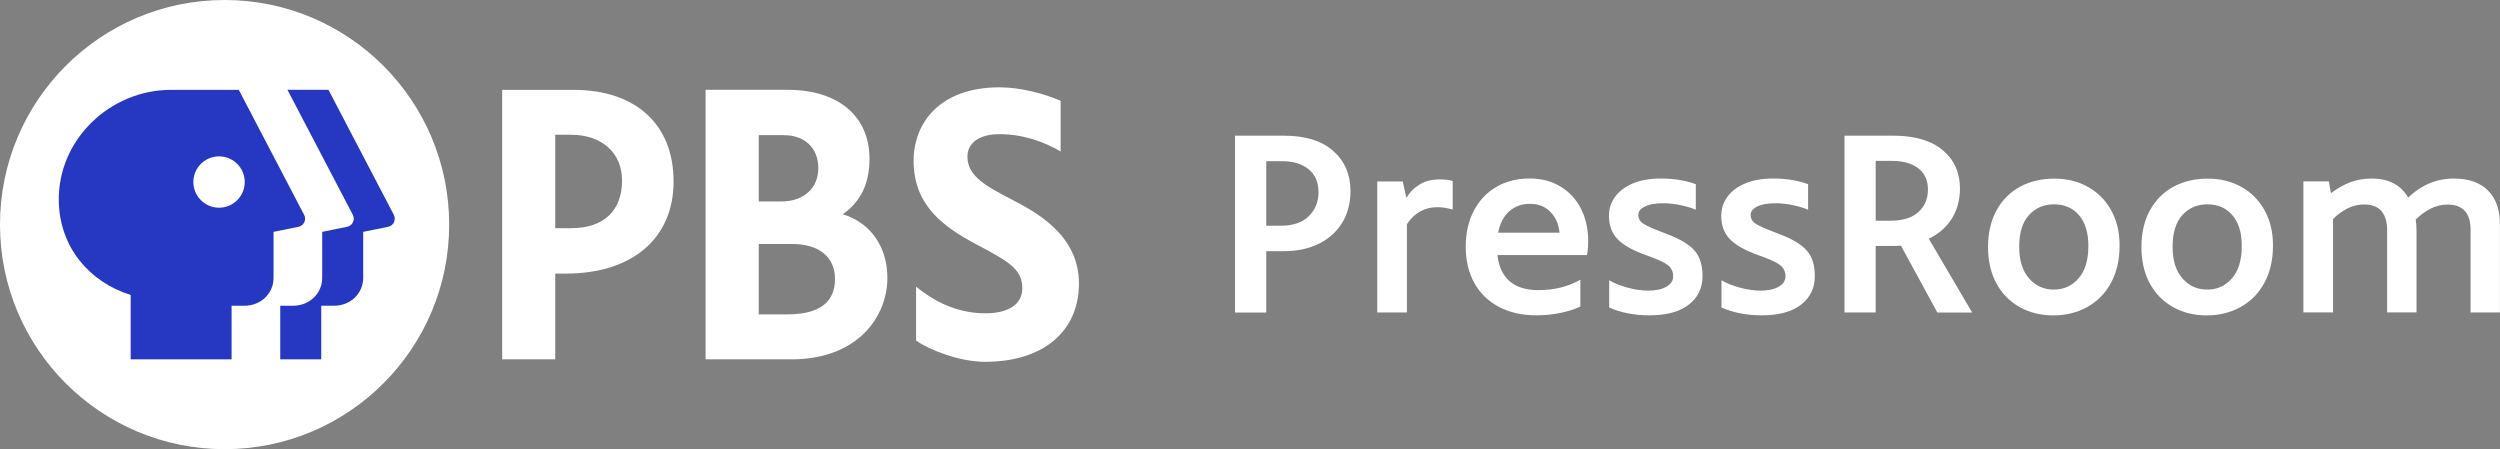 <?xml version="1.0" encoding="UTF-8"?>
<svg id="Layer_2" data-name="Layer 2" xmlns="http://www.w3.org/2000/svg" viewBox="0 0 556.58 100">
  <rect x="0" y="0" width="556.58" height="100" fill="#808080" stroke="none"/>
  <defs>
    <style>
      .cls-1 {
        fill: #fff;
      }

      .cls-2 {
        fill: #2638c1;
      }
    </style>
  </defs>
  <g id="Layer_1-2" data-name="Layer 1">
    <g>
      <g>
        <path class="cls-1" d="m100,50c0,27.61-22.39,50-50,50S0,77.61,0,50,22.39,0,50,0s50,22.39,50,50"/>
        <g>
          <path class="cls-1" d="m225.27,44.43c-5.47-2.83-9.89-5.14-9.89-9.53,0-3.1,2.65-5.03,7.12-5.03,5.31,0,10.02,1.72,13.63,3.86v-11.29c-3.78-1.63-8.98-3-13.63-3-13.19,0-19.1,7.86-19.1,16.36,0,9.98,6.72,14.77,14.13,18.69,7.31,3.86,10.07,5.54,10.07,9.71,0,3.53-3.06,5.55-8.19,5.55-7.13,0-12.18-3.29-15.46-5.93v12c3.08,2.15,9.69,4.73,15.38,4.73,12.81,0,20.88-6.68,20.88-17.44s-9.48-15.85-14.95-18.68Z"/>
          <path class="cls-1" d="m127.62,20h-15.82v60h11.81v-19.09h2.38c14.78,0,23.97-7.86,23.97-20.51s-8.35-20.4-22.33-20.4Zm-4.01,10h3.47c6.93,0,11.41,4.01,11.41,10.22,0,6.72-4.13,10.58-11.32,10.58h-3.56v-20.8Z"/>
          <path class="cls-1" d="m187.64,47.69c4-2.81,5.94-6.85,5.94-12.34,0-9.47-6.96-15.35-18.17-15.35h-18.32v60h19.13c14.66,0,21.34-9.42,21.34-18.16,0-6.92-3.78-12.27-9.94-14.14Zm-13.06-17.59c4.62,0,7.6,2.88,7.6,7.33s-3.23,7.42-8.24,7.42h-5.02v-14.76h5.66Zm-5.66,39.88v-15.66h7.47c5.95,0,9.51,2.91,9.51,7.79,0,5.23-3.57,7.88-10.6,7.88h-6.39Z"/>
        </g>
        <g>
          <path class="cls-2" d="m86.41,50.49l-5.55,1.13v10.26c0,3.44-2.83,6.19-6.5,6.19h-2.84v11.93h-9.13v-11.93h2.84c3.67,0,6.5-2.75,6.5-6.19v-10.26l5.55-1.13c1.2-.24,1.84-1.57,1.27-2.66l-14.55-27.83h9.13l14.55,27.83c.57,1.09-.06,2.42-1.27,2.66Z"/>
          <path class="cls-2" d="m67.71,47.83l-14.55-27.83h-15.06c-13.7,0-25.33,11.21-25.01,24.91.24,10.22,6.84,17.88,16,20.76v14.33h22.47v-11.93h2.84c3.67,0,6.5-2.75,6.5-6.19v-10.26l5.55-1.13c1.2-.24,1.84-1.57,1.27-2.66Zm-18.94-1.59c-3.16,0-5.72-2.56-5.72-5.72s2.56-5.71,5.72-5.71,5.72,2.56,5.72,5.71-2.56,5.72-5.72,5.72Z"/>
        </g>
      </g>
      <g>
        <path class="cls-1" d="m296.81,33.6c2.56,2.26,3.85,5.24,3.85,8.94,0,2.66-.61,5-1.82,7.01-1.22,2.01-2.94,3.57-5.18,4.69-2.24,1.12-4.86,1.68-7.87,1.68h-3.88v13.66h-6.95V30.21h10.94c4.71,0,8.35,1.13,10.92,3.39Zm-5.44,14.53c1.45-1.41,2.17-3.19,2.17-5.36s-.72-3.85-2.17-5.06c-1.45-1.22-3.41-1.82-5.88-1.82h-3.58v14.36h3.24c2.7,0,4.77-.7,6.22-2.11Z"/>
        <path class="cls-1" d="m323.41,40.28v6.37c-1.23-.35-2.37-.52-3.42-.52-2.82,0-5.07,1.25-6.77,3.76v19.68h-6.6v-29.17h5.67l.81,3.65c.73-1.23,1.71-2.23,2.95-2.98,1.23-.75,2.72-1.13,4.46-1.13,1.23,0,2.2.12,2.89.35Z"/>
        <path class="cls-1" d="m353.28,56.78h-19.91c.62,5.21,3.67,7.81,9.15,7.81,3.51,0,6.62-.77,9.32-2.32v5.96c-1.16.58-2.61,1.05-4.37,1.42-1.76.37-3.56.55-5.41.55-3.2,0-5.99-.63-8.36-1.88-2.37-1.26-4.2-3.03-5.47-5.33-1.28-2.3-1.91-4.99-1.91-8.08s.6-5.66,1.79-7.96c1.2-2.3,2.86-4.07,5.01-5.33,2.14-1.25,4.6-1.88,7.38-1.88s4.98.61,6.97,1.83c1.99,1.22,3.5,2.87,4.55,4.98,1.04,2.1,1.56,4.47,1.56,7.09,0,1.39-.1,2.43-.29,3.13Zm-17.28-9.73c-1.25,1.12-2.07,2.7-2.46,4.75h13.66c-.16-1.81-.81-3.34-1.97-4.57-1.15-1.23-2.7-1.85-4.63-1.85-1.81,0-3.35.56-4.6,1.68Z"/>
        <path class="cls-1" d="m358.26,68.47v-6.08c1,.62,2.34,1.16,3.99,1.62,1.66.46,3.22.69,4.69.69,1.7,0,3.05-.29,4.06-.87,1-.58,1.5-1.35,1.5-2.32,0-1.04-.4-1.87-1.19-2.49s-2.34-1.33-4.66-2.14c-3.05-1.08-5.22-2.29-6.51-3.62-1.3-1.33-1.94-3.08-1.94-5.24,0-1.54.45-2.94,1.36-4.2.9-1.25,2.23-2.25,3.96-2.98,1.74-.73,3.82-1.1,6.26-1.1,1.58,0,3.06.13,4.43.38,1.37.25,2.48.55,3.33.9v5.67c-.89-.38-2.01-.72-3.36-1.01-1.35-.29-2.64-.43-3.88-.43-1.74,0-3.1.24-4.08.72-.98.48-1.48,1.11-1.48,1.88s.37,1.46,1.1,1.94c.73.48,2.12,1.11,4.17,1.88l1.33.52c2.82,1.08,4.81,2.3,5.96,3.65,1.16,1.35,1.74,3.22,1.74,5.62,0,2.66-1.03,4.79-3.07,6.37s-4.96,2.37-8.74,2.37c-3.36,0-6.35-.58-8.97-1.74Z"/>
        <path class="cls-1" d="m383.26,68.47v-6.08c1,.62,2.34,1.16,3.99,1.62,1.66.46,3.22.69,4.69.69,1.7,0,3.05-.29,4.06-.87,1-.58,1.5-1.35,1.5-2.32,0-1.04-.4-1.87-1.19-2.49s-2.34-1.33-4.66-2.14c-3.05-1.08-5.22-2.29-6.51-3.62-1.3-1.33-1.94-3.08-1.94-5.24,0-1.54.45-2.94,1.36-4.2.9-1.25,2.23-2.25,3.96-2.98,1.74-.73,3.82-1.1,6.26-1.1,1.58,0,3.06.13,4.43.38,1.37.25,2.48.55,3.33.9v5.67c-.89-.38-2.01-.72-3.36-1.01-1.35-.29-2.64-.43-3.88-.43-1.74,0-3.1.24-4.08.72-.98.48-1.48,1.11-1.48,1.88s.37,1.46,1.1,1.94c.73.48,2.12,1.11,4.17,1.88l1.33.52c2.82,1.08,4.81,2.3,5.96,3.65,1.16,1.35,1.74,3.22,1.74,5.62,0,2.66-1.03,4.79-3.07,6.37s-4.96,2.37-8.74,2.37c-3.36,0-6.35-.58-8.97-1.74Z"/>
        <path class="cls-1" d="m431.31,69.57l-8.1-14.88c-.39.04-.97.06-1.74.06h-3.88v14.82h-6.95V30.21h10.94c4.71,0,8.35,1.07,10.92,3.21,2.56,2.14,3.85,4.99,3.85,8.54,0,2.55-.61,4.79-1.82,6.72-1.22,1.93-2.93,3.42-5.13,4.46l9.67,16.44h-7.75Zm-4.2-22.37c1.41-1.29,2.11-2.96,2.11-5.01s-.7-3.57-2.11-4.69-3.39-1.68-5.94-1.68h-3.58v13.32h3.24c2.78,0,4.87-.65,6.28-1.94Z"/>
        <path class="cls-1" d="m449.69,68.39c-2.22-1.22-3.95-2.97-5.21-5.27-1.25-2.3-1.88-5.01-1.88-8.13s.64-5.9,1.91-8.19c1.27-2.29,3.01-4.04,5.24-5.24,2.22-1.19,4.75-1.79,7.61-1.79s5.27.61,7.47,1.83c2.2,1.22,3.92,2.95,5.18,5.21,1.26,2.26,1.88,4.87,1.88,7.84,0,3.21-.64,5.97-1.91,8.31-1.27,2.34-3.03,4.13-5.27,5.38-2.24,1.25-4.77,1.88-7.58,1.88s-5.22-.61-7.44-1.82Zm13.08-6.43c1.45-1.68,2.17-4.08,2.17-7.21,0-2.93-.69-5.21-2.08-6.83-1.39-1.62-3.24-2.43-5.56-2.43s-4.14.8-5.59,2.4c-1.45,1.6-2.17,3.95-2.17,7.03s.72,5.36,2.17,7.03c1.45,1.68,3.29,2.52,5.53,2.52s4.08-.84,5.53-2.52Z"/>
        <path class="cls-1" d="m483.84,68.39c-2.22-1.22-3.95-2.97-5.21-5.27-1.25-2.3-1.88-5.01-1.88-8.13s.64-5.9,1.91-8.19c1.27-2.29,3.01-4.04,5.24-5.24,2.22-1.19,4.75-1.79,7.61-1.79s5.27.61,7.47,1.83c2.2,1.22,3.92,2.95,5.18,5.21,1.26,2.26,1.88,4.87,1.88,7.84,0,3.21-.64,5.97-1.91,8.31-1.27,2.34-3.03,4.13-5.27,5.38-2.24,1.25-4.77,1.88-7.58,1.88s-5.22-.61-7.44-1.82Zm13.08-6.43c1.45-1.68,2.17-4.08,2.17-7.21,0-2.93-.69-5.21-2.08-6.83-1.39-1.62-3.24-2.43-5.56-2.43s-4.14.8-5.59,2.4c-1.45,1.6-2.17,3.95-2.17,7.03s.72,5.36,2.17,7.03c1.45,1.68,3.29,2.52,5.53,2.52s4.08-.84,5.53-2.52Z"/>
        <path class="cls-1" d="m553.94,42.45c1.76,1.79,2.63,4.29,2.63,7.5v19.62h-6.54v-18.41c0-3.74-1.72-5.62-5.15-5.62-1.35,0-2.64.33-3.88.98-1.23.66-2.3,1.45-3.18,2.37.12.81.17,1.62.17,2.43v18.23h-6.54v-18.41c0-1.74-.41-3.11-1.24-4.11s-2.13-1.51-3.91-1.51c-1.31,0-2.57.31-3.76.93s-2.24,1.39-3.13,2.32v20.78h-6.6v-29.17h5.67l.46,2.61c1.47-1.08,2.92-1.89,4.34-2.43,1.43-.54,3.03-.81,4.81-.81,3.7,0,6.38,1.41,8.05,4.23,2.93-2.81,6.33-4.23,10.18-4.23,3.32,0,5.86.9,7.61,2.69Z"/>
      </g>
    </g>
  </g>
</svg>